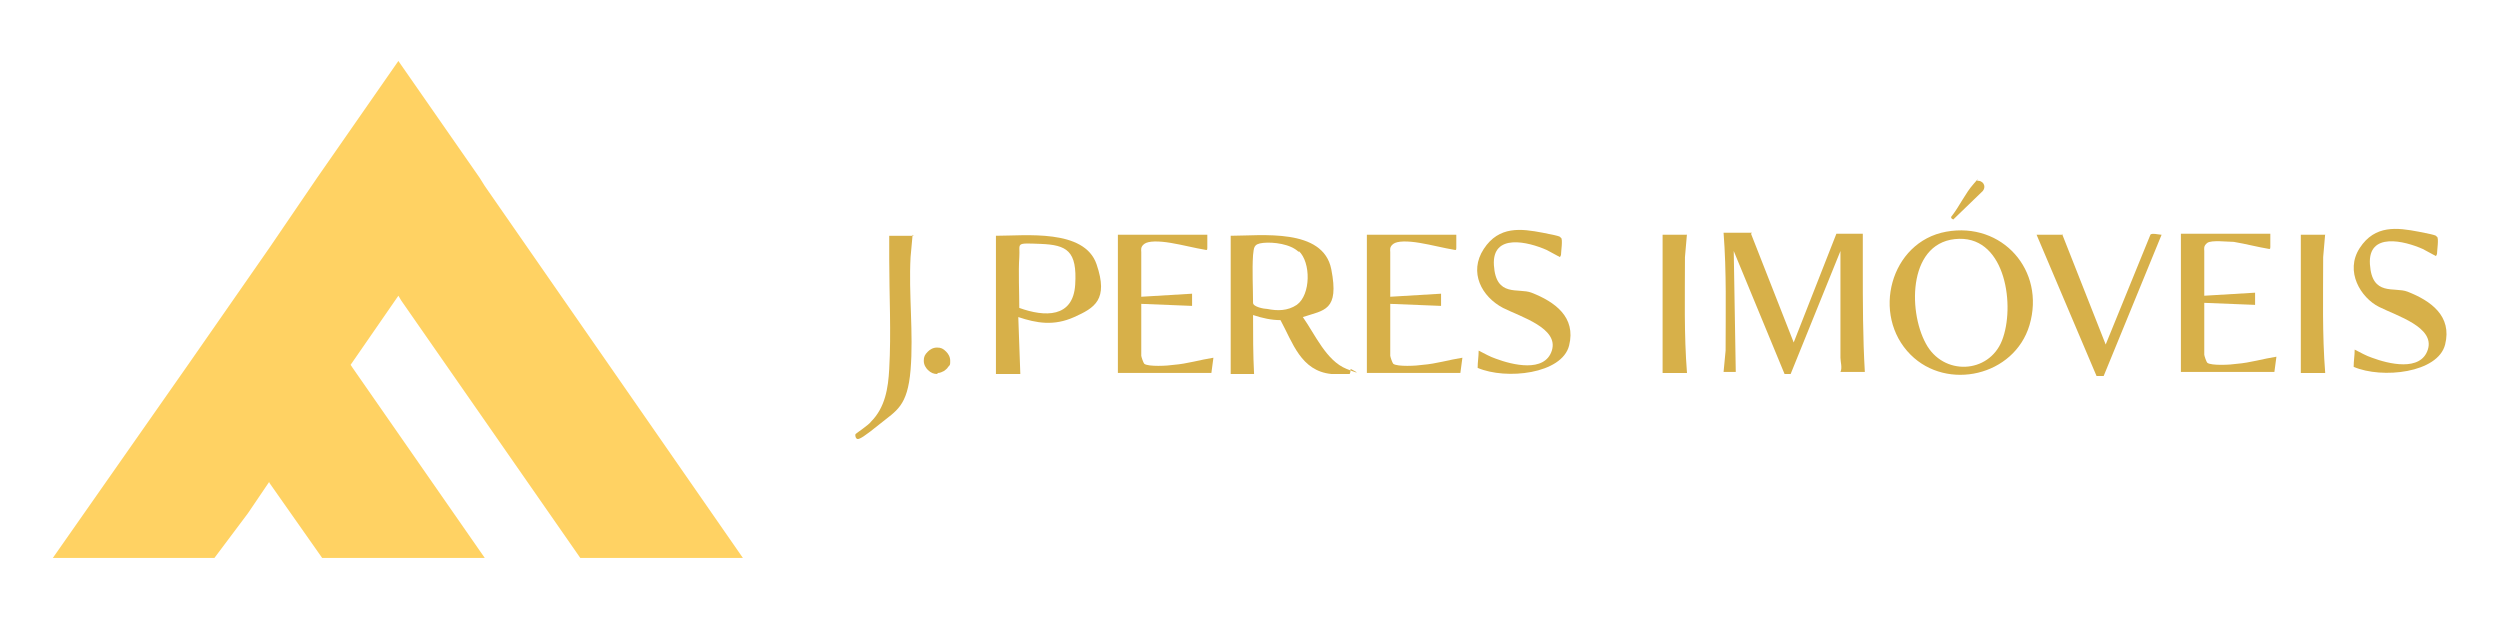 <?xml version="1.0" encoding="UTF-8"?>
<svg id="Camada_1" xmlns="http://www.w3.org/2000/svg" version="1.1" viewBox="0 0 246 60.9">
  <!-- Generator: Adobe Illustrator 29.7.0, SVG Export Plug-In . SVG Version: 2.1.1 Build 14)  -->
  <defs>
    <style>
      .st0 {
        fill: #ffd263;
      }

      .st1 {
        fill: #d7b049;
      }
    </style>
  </defs>
  <polygon class="st0" points="39.2 29.1 34.5 35.9 34.7 36.2 47.7 54.9 31.7 54.9 26.5 47.5 26.5 47.4 24.4 50.5 21.1 54.9 5.2 54.9 18.5 35.9 26.5 24.4 31.2 17.5 39.2 6 47.2 17.5 47.7 18.3 73.1 54.9 57.1 54.9 39.5 29.6 39.2 29.1"/>
  <g>
    <g>
      <path class="st1" d="M172.3,23l4.2,10.7,4.2-10.7h2.6c0,.9,0,1.8,0,2.7s0,.4,0,.6c0,3.5,0,6.9.2,10.3h-2.4c.2-.4,0-1,0-1.4s0-.4,0-.5c0-3.3,0-6.7,0-10l-4.9,12.1h-.6c0,0-5-12.1-5-12.1l.2,11.9h-1.2l.2-2.1c0-3.9.1-7.7-.2-11.6h2.8Z"/>
      <path class="st1" d="M188,34.9c-3.9-3.9-2-11.1,3.5-12.1,5.5-1,9.8,3.8,8.2,9.2-1.5,5-8.1,6.5-11.7,2.9ZM192.8,23.5c-5,.1-5.1,7-3.3,10.3,1.7,3.2,6.2,3,7.5-.3s.4-10.1-4.2-10Z"/>
      <path class="st1" d="M239.7,25.2c-.4-.2-.9-.5-1.3-.7-1.8-.8-5.4-1.7-5.2,1.5s2.4,2.2,3.7,2.7c2.3.9,4.4,2.4,3.7,5.2s-6.2,3.4-9,2.2c0-.6.1-1.1.1-1.7.6.3,1.1.6,1.7.8,1.6.6,4.8,1.4,5.5-.8s-3-3.3-4.8-4.2-3.4-3.5-1.9-5.8,3.7-2,5.8-1.6,1.6.4,1.8.5,0,1.4,0,1.7Z"/>
      <path class="st1" d="M223.4,23s0,1.2,0,1.3,0,.2-.1.2c-1.2-.2-2.3-.5-3.5-.7-.6,0-2.2-.2-2.6.1s-.3.6-.3.8v4.4l5-.3v1.2l-5-.2v5.1c0,.1.2.7.3.8.4.3,2.3.2,2.9.1,1.3-.1,2.6-.5,3.9-.7l-.2,1.5h-9.2c0-.8,0-1.6,0-2.3,0-3,0-6,0-9s0-1.6,0-2.3h8.9Z"/>
      <path class="st1" d="M202.9,23l4.3,10.9,4.4-10.8c.1-.2.9,0,1.1,0l-5.7,13.9h-.7s-5.9-13.9-5.9-13.9h2.5Z"/>
      <path class="st1" d="M166,23l-.2,2.3c0,3.8-.1,7.6.2,11.4h-2.4c0-.8,0-1.6,0-2.3,0-3,0-6,0-9,0-.8,0-1.6,0-2.3h2.4Z"/>
      <path class="st1" d="M228.8,23l-.2,2.3c0,3.8-.1,7.6.2,11.4h-2.4c0-.8,0-1.6,0-2.3,0-3,0-6,0-9s0-1.6,0-2.3h2.4Z"/>
      <path class="st1" d="M194.5,17.8c.6-.1,1,.5.6,1l-2.9,2.8c-.2-.1-.3-.2-.1-.4.7-.9,1.3-2.2,2.1-3.1s.2-.3.4-.3Z"/>
    </g>
    <g>
      <path class="st1" d="M121.1,36.8c0-.8,0-1.6,0-2.3,0-3,0-6,0-9s0-1.6,0-2.3c3,0,9.1-.8,9.9,3.3s-.7,4-2.8,4.7c1.2,1.7,2.3,4.3,4.3,5.1s.4,0,.4,0c0,0,0,.4-.1.5-.2,0-1.4,0-1.8,0-3-.3-3.8-3.1-5-5.3-.9,0-1.8-.2-2.7-.5,0,1.9,0,3.9.1,5.8h-2.4ZM127.8,24.8c-.8-.8-2.5-1-3.5-.9s-.9.5-1,1.2c-.1,1.5,0,3.2,0,4.7,0,.4,1.1.6,1.4.6,1,.2,2,.2,2.9-.4,1.4-1,1.4-4.2.2-5.3Z"/>
      <path class="st1" d="M98,36.8c0-.8,0-1.6,0-2.3,0-3,0-6,0-9s0-1.6,0-2.3c2.9,0,8.7-.7,9.9,2.8s-.2,4.3-2.2,5.2-3.7.6-5.5,0l.2,5.6h-2.4ZM100.3,30.3c2.5.9,5.3,1,5.5-2.3s-.8-3.9-3.4-4-2-.1-2.1,1.3,0,3.5,0,5.1Z"/>
      <path class="st1" d="M153.5,25.3c-.4-.2-.9-.5-1.3-.7-1.8-.8-5.4-1.7-5.2,1.5s2.4,2.2,3.7,2.7c2.3.9,4.4,2.4,3.7,5.2s-6.2,3.4-9,2.2c0-.6.1-1.1.1-1.7.6.3,1.1.6,1.7.8,1.6.6,4.8,1.4,5.5-.8s-3-3.3-4.8-4.2c-2.1-1.1-3.4-3.5-1.9-5.8s3.7-2,5.8-1.6,1.6.4,1.8.5,0,1.4,0,1.7Z"/>
      <path class="st1" d="M118.8,23.1s0,1.2,0,1.3,0,.2-.1.2c-1.2-.2-2.3-.5-3.5-.7s-2.2-.2-2.6.1-.3.6-.3.8v4.4l5-.3v1.2l-5-.2v5.1c0,.1.2.7.3.8.4.3,2.3.2,2.9.1,1.3-.1,2.6-.5,3.9-.7l-.2,1.5h-9.2c0-.8,0-1.6,0-2.3,0-3,0-6,0-9s0-1.6,0-2.3h8.9Z"/>
      <path class="st1" d="M143.3,23.1s0,1.2,0,1.3,0,.2-.1.2c-1.2-.2-2.3-.5-3.5-.7s-2.2-.2-2.6.1-.3.6-.3.8v4.4l5-.3v1.2l-5-.2v5.1c0,.1.2.7.3.8.4.3,2.3.2,2.9.1,1.3-.1,2.6-.5,3.9-.7l-.2,1.5h-9.2c0-.8,0-1.6,0-2.3,0-3,0-6,0-9s0-1.6,0-2.3h8.9Z"/>
      <path class="st1" d="M89.8,23.1l-.2,2.2c-.2,3.6.3,7.5,0,11.1s-1.4,4-3,5.3-2,1.5-2.2,1.5-.3-.4-.2-.5,1.3-.9,1.5-1.2c1.4-1.4,1.7-3.3,1.8-5.2.2-3.5,0-7.4,0-10.8s0-1.6,0-2.3h2.4Z"/>
      <path class="st1" d="M92.2,36.8c-.3,0-.6-.1-.9-.4-.2-.2-.4-.5-.4-.9s.1-.6.4-.9c.2-.2.5-.4.9-.4s.6.1.9.4c.2.2.4.5.4.9s0,.4-.2.6c-.1.2-.3.3-.4.4-.2.1-.4.2-.6.2Z"/>
    </g>
  </g>
</svg>